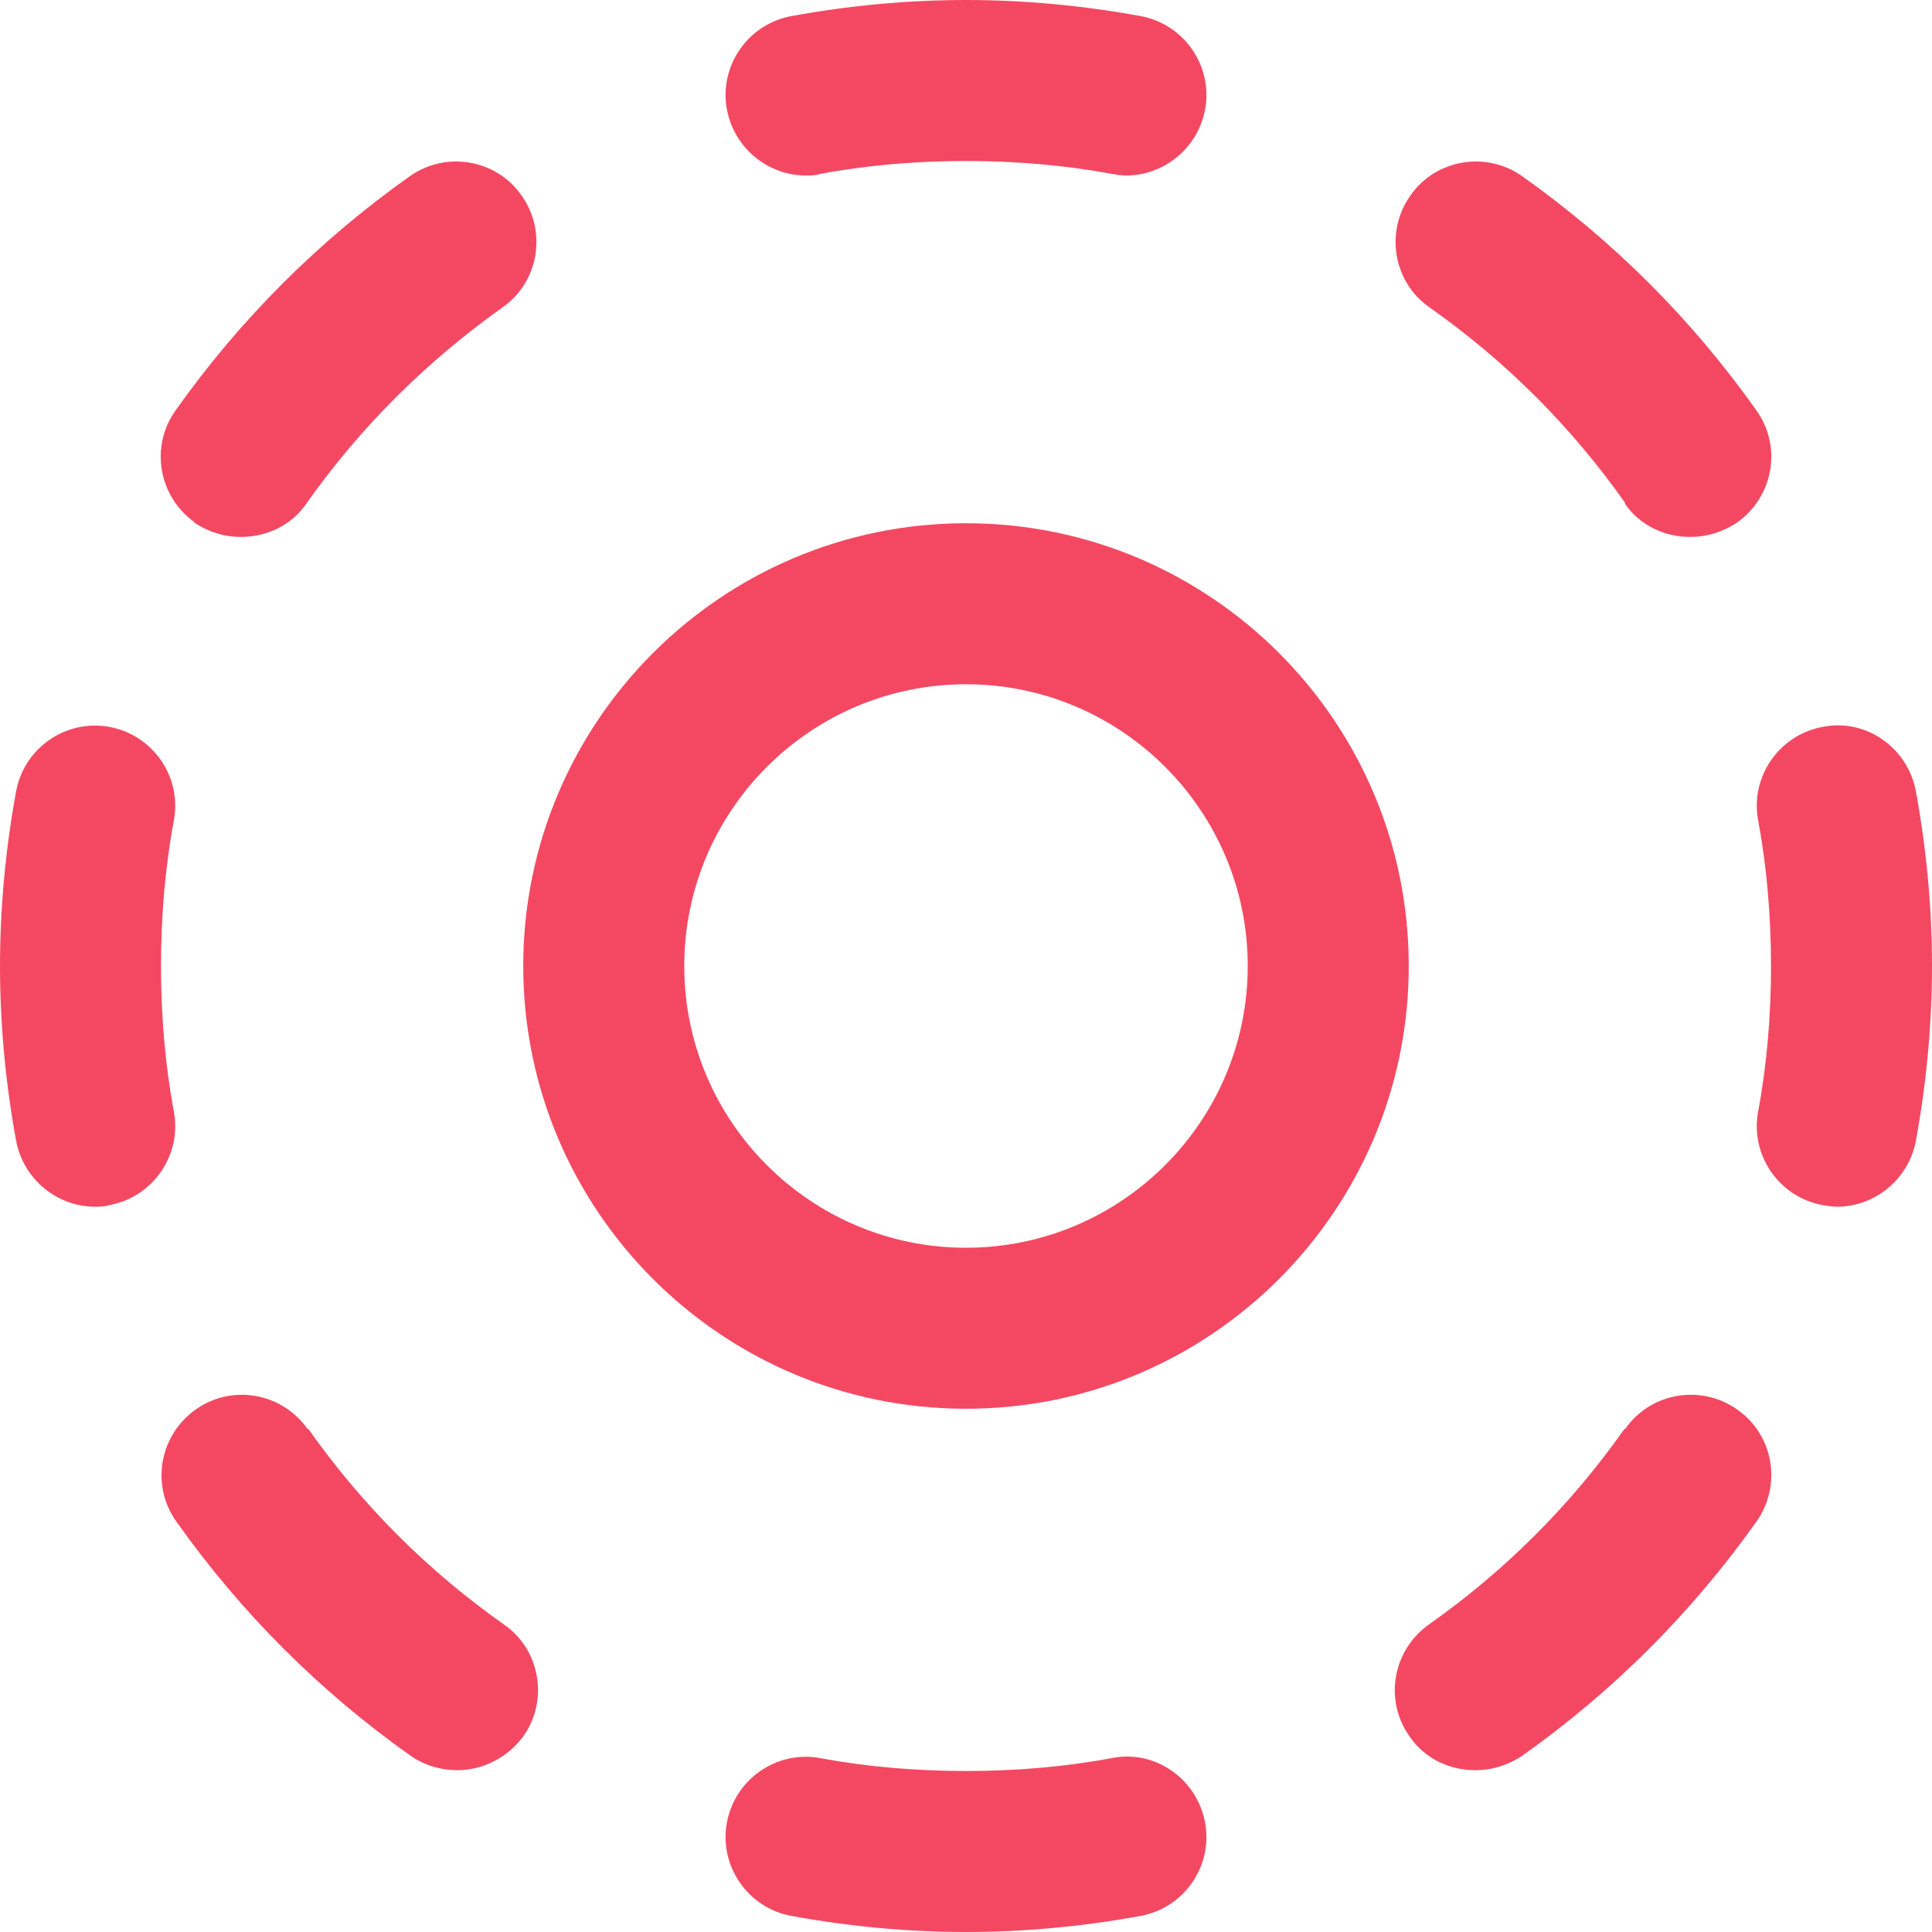 <?xml version="1.0" encoding="UTF-8"?><svg id="Layer_2" xmlns="http://www.w3.org/2000/svg" viewBox="0 0 48 48"><defs><style>.cls-1{fill:none;}.cls-2{fill:#f44862;}</style></defs><g id="Layer_1-2"><g id="Unmatched_stability"><path class="cls-2" d="m4.84,12.98c-.9-.64-1.12-1.88-.48-2.78,1.6-2.26,3.56-4.22,5.82-5.82.9-.64,2.16-.42,2.78.48.64.9.42,2.16-.48,2.78-1.88,1.34-3.52,2.96-4.86,4.86-.38.56-1,.84-1.64.84-.4,0-.8-.12-1.16-.36h.02Zm2.8,22.52c-.64-.9-1.88-1.12-2.78-.48-.9.64-1.12,1.88-.48,2.78,1.6,2.26,3.56,4.22,5.82,5.82.34.24.76.36,1.16.36.62,0,1.24-.3,1.64-.84.64-.9.42-2.16-.48-2.78-1.9-1.34-3.52-2.96-4.86-4.86h-.02Zm-3.64-11.5c0-1.22.1-2.44.32-3.62.2-1.08-.52-2.12-1.6-2.32-1.08-.2-2.12.52-2.32,1.6-.26,1.42-.4,2.88-.4,4.34s.14,2.92.4,4.34c.18.96,1.02,1.64,1.96,1.64.12,0,.24,0,.36-.04,1.08-.2,1.8-1.24,1.6-2.32-.22-1.18-.32-2.4-.32-3.62Zm36.36,11.5c-1.34,1.9-2.96,3.52-4.86,4.86-.9.64-1.12,1.88-.48,2.78.38.56,1,.84,1.64.84.4,0,.8-.12,1.16-.36,2.26-1.6,4.22-3.56,5.82-5.82.64-.9.42-2.16-.48-2.78-.9-.64-2.16-.42-2.78.48h-.02Zm-12.74,8.18c-1.18.22-2.4.32-3.62.32s-2.44-.1-3.62-.32c-1.08-.2-2.12.52-2.32,1.6-.2,1.08.52,2.12,1.6,2.32,1.42.26,2.88.4,4.34.4s2.92-.14,4.34-.4c1.08-.2,1.8-1.24,1.6-2.32-.2-1.08-1.24-1.82-2.32-1.6h0ZM28.34.4c-1.42-.26-2.88-.4-4.34-.4s-2.92.14-4.34.4c-1.08.2-1.8,1.24-1.6,2.32.18.96,1.02,1.64,1.96,1.64.12,0,.24,0,.36-.04,1.18-.22,2.4-.32,3.62-.32s2.44.1,3.62.32c.12.02.24.04.36.04.94,0,1.78-.68,1.96-1.64.2-1.08-.52-2.12-1.6-2.32h0Zm12.02,12.1c.38.56,1,.84,1.64.84.4,0,.8-.12,1.16-.36.9-.64,1.12-1.88.48-2.78-1.6-2.26-3.56-4.22-5.82-5.82-.9-.64-2.16-.42-2.78.48-.64.9-.42,2.16.48,2.78,1.9,1.34,3.52,2.96,4.86,4.86h-.02Zm7.24,7.16c-.2-1.08-1.24-1.82-2.32-1.6-1.08.2-1.8,1.24-1.6,2.32.22,1.18.32,2.4.32,3.62s-.1,2.44-.32,3.62c-.2,1.08.52,2.12,1.6,2.32.12.02.24.04.36.04.94,0,1.78-.68,1.96-1.64.26-1.42.4-2.88.4-4.34s-.14-2.92-.4-4.34Z"/><path class="cls-2" d="m24,35c-6.07,0-11-4.93-11-11s4.93-11,11-11,11,4.93,11,11-4.93,11-11,11Zm0-18c-3.86,0-7,3.14-7,7s3.14,7,7,7,7-3.14,7-7-3.14-7-7-7Z"/><rect class="cls-1" y="0" width="48" height="48"/></g></g></svg>